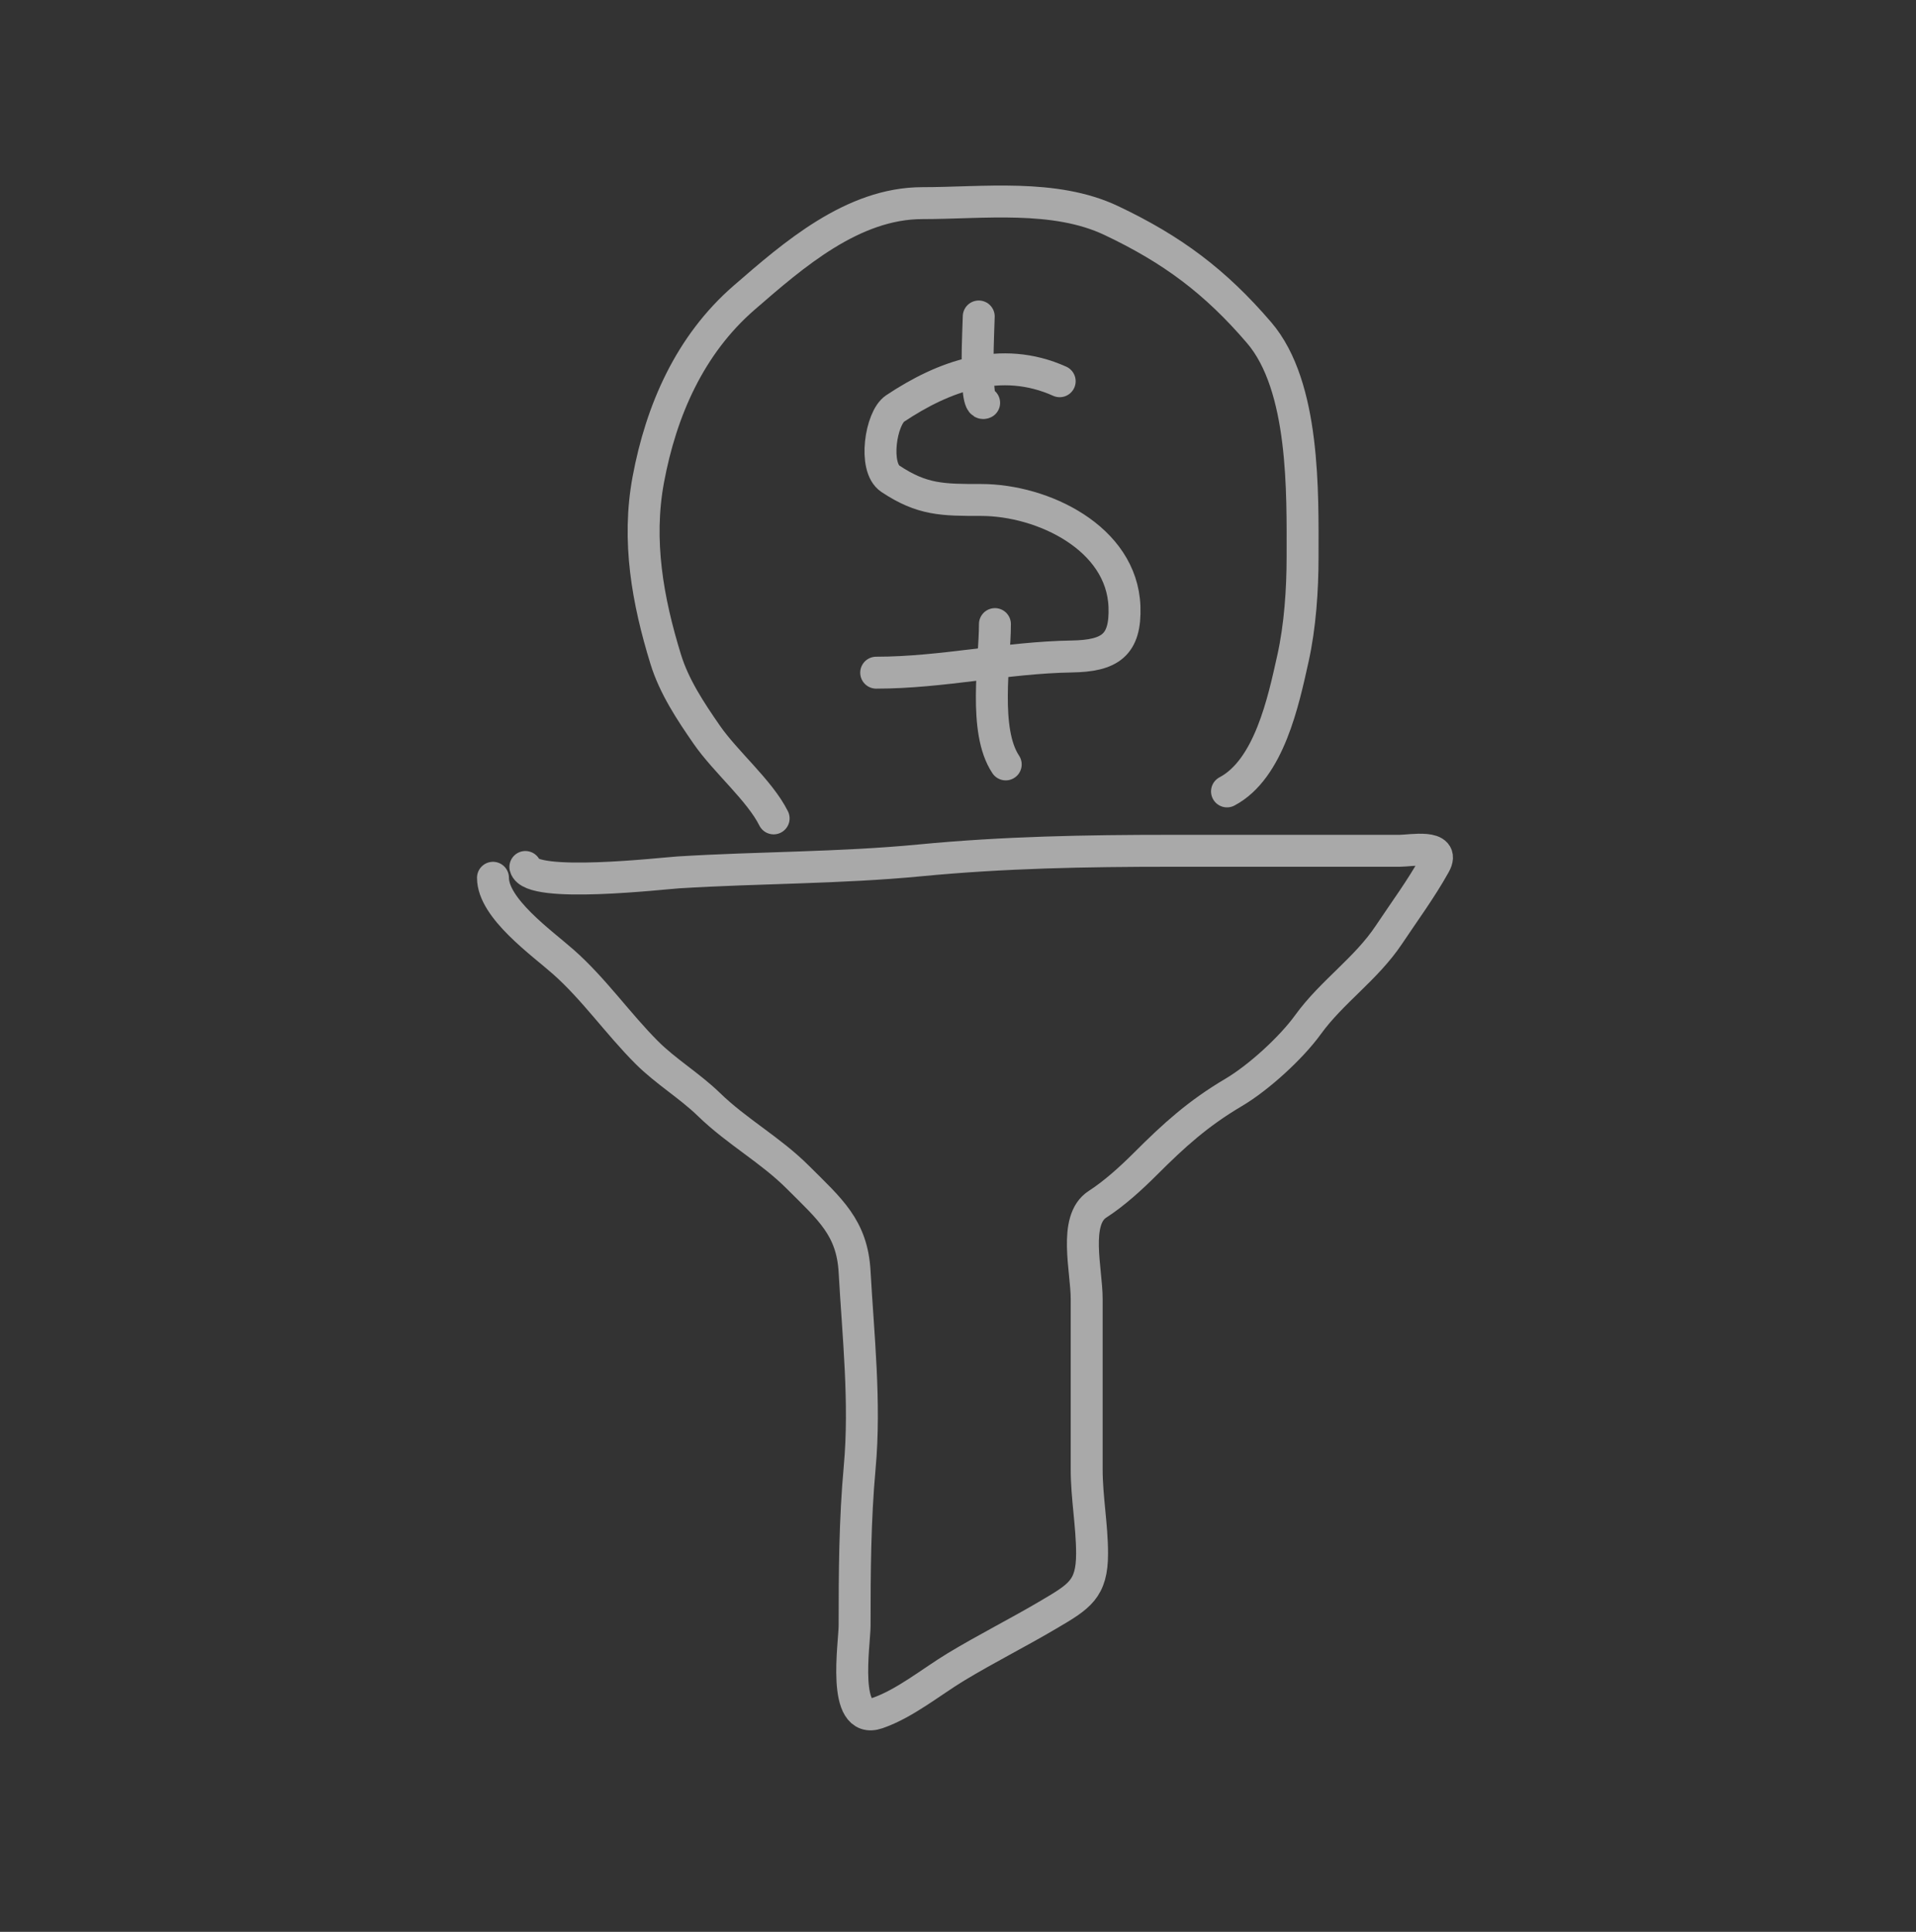 <?xml version="1.0" encoding="UTF-8"?>
<svg xmlns="http://www.w3.org/2000/svg" width="120" height="121" viewBox="0 0 120 121" fill="none">
  <rect x="0" y="0" width="120" height="121" fill="#333333" stroke="none"/>
  <g opacity="0.6">
    <path d="M32.904 54.302C33.244 55.663 41.512 54.7 42.5 54.64C47.529 54.33 52.604 54.372 57.618 53.888C62.875 53.382 68.017 53.288 73.299 53.288C78.088 53.288 82.877 53.288 87.665 53.288C88.347 53.288 90.571 52.858 89.863 54.133C89.003 55.679 87.972 57.071 86.989 58.546C85.556 60.696 83.423 62.103 81.919 64.18C80.86 65.641 78.825 67.5 77.261 68.424C75.038 69.738 73.538 71.095 71.74 72.894C70.85 73.784 69.783 74.755 68.735 75.429C67.204 76.413 68.059 79.56 68.059 81.344C68.059 84.91 68.059 88.417 68.059 92.011C68.059 93.802 68.397 95.536 68.397 97.307C68.397 99.534 67.598 99.994 65.693 101.119C63.762 102.261 61.778 103.253 59.871 104.406C58.319 105.345 56.677 106.701 54.951 107.298C52.693 108.08 53.524 102.943 53.524 101.814C53.524 98.478 53.542 95.213 53.843 91.899C54.212 87.844 53.744 83.624 53.524 79.654C53.37 76.885 51.974 75.738 49.974 73.739C48.242 72.007 46.178 70.904 44.397 69.175C43.188 68.002 41.692 67.109 40.51 65.926C38.71 64.127 37.206 61.951 35.289 60.255C33.92 59.044 30.875 56.895 30.875 54.978" stroke="#F8F8F8" stroke-width="2" stroke-linecap="round"></path>
    <path d="M66.369 23.878C62.688 22.222 59.098 23.562 56.059 25.587C55.165 26.184 54.688 29.268 55.759 29.982C57.758 31.314 59.029 31.315 61.449 31.315C65.303 31.315 70.272 33.697 70.426 38.001C70.512 40.418 69.51 41.08 67.12 41.118C62.999 41.185 59.021 42.132 54.876 42.132" stroke="#F8F8F8" stroke-width="2" stroke-linecap="round"></path>
    <path d="M62.313 39.089C62.313 41.443 61.572 45.753 62.989 47.878" stroke="#F8F8F8" stroke-width="2" stroke-linecap="round"></path>
    <path d="M61.299 19.822C61.299 20.326 60.991 25.554 61.637 25.231" stroke="#F8F8F8" stroke-width="2" stroke-linecap="round"></path>
    <path d="M76.848 49.569C79.49 48.171 80.383 43.918 80.98 41.231C81.426 39.225 81.581 36.938 81.581 34.883C81.581 30.9 81.742 24.202 78.858 20.836C76.114 17.635 73.418 15.622 69.599 13.813C66.045 12.129 61.584 12.723 57.768 12.723C53.394 12.723 49.671 15.989 46.613 18.639C43.19 21.605 41.405 25.732 40.603 30.038C39.889 33.875 40.566 37.627 41.693 41.287C42.22 43.001 43.246 44.547 44.265 46.02C45.452 47.734 47.574 49.502 48.453 51.259" stroke="#F8F8F8" stroke-width="2" stroke-linecap="round"></path>
  </g>
</svg>
